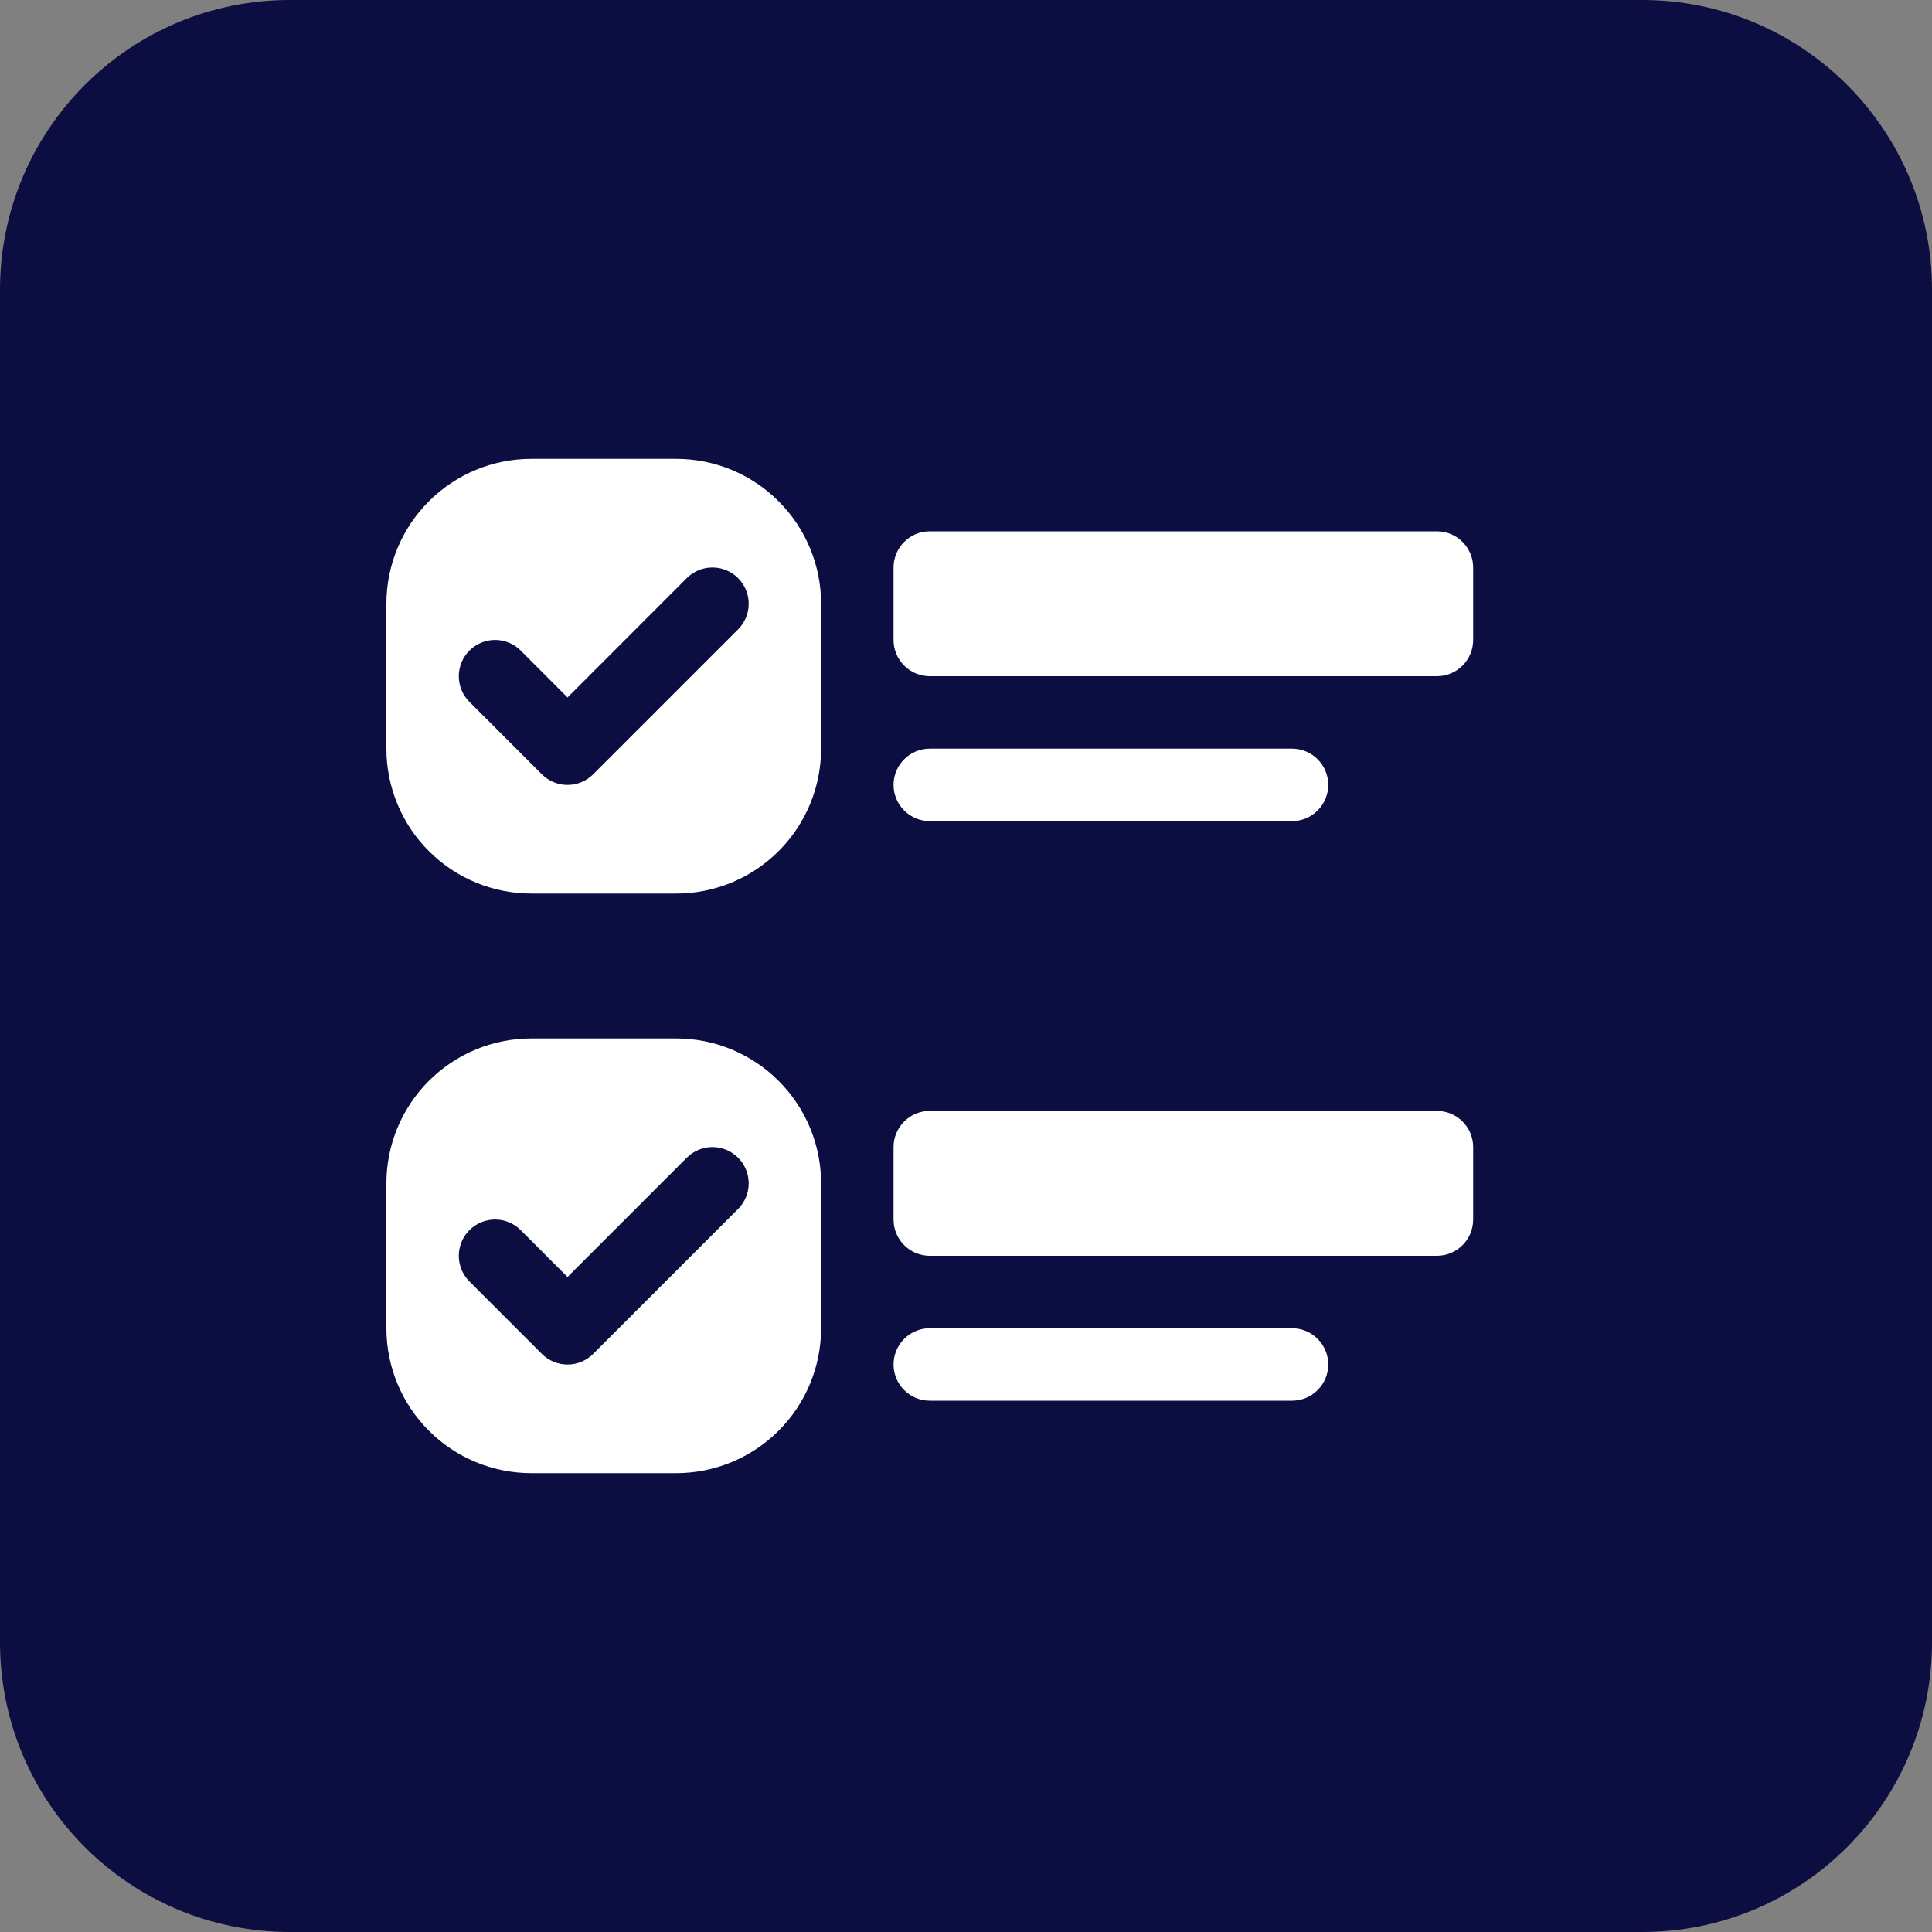 <svg width="40" height="40" viewBox="0 0 40 40" fill="none" xmlns="http://www.w3.org/2000/svg">
<rect x="0" y="0" width="40" height="40" fill="#808080" stroke="none"/>
<g clip-path="url(#clip0_605_5069)">
<path d="M34 0H6C2.686 0 0 2.686 0 6V34C0 37.314 2.686 40 6 40H34C37.314 40 40 37.314 40 34V6C40 2.686 37.314 0 34 0Z" fill="#0C0D40"/>
<path d="M18.5 11.75C18.5 11.551 18.579 11.36 18.72 11.22C18.86 11.079 19.051 11 19.25 11H29.75C29.949 11 30.14 11.079 30.28 11.22C30.421 11.36 30.5 11.551 30.5 11.75V13.25C30.5 13.449 30.421 13.64 30.28 13.78C30.14 13.921 29.949 14 29.75 14H19.25C19.051 14 18.86 13.921 18.72 13.78C18.579 13.64 18.5 13.449 18.5 13.25V11.75ZM11 9.5C10.204 9.5 9.441 9.816 8.879 10.379C8.316 10.941 8 11.704 8 12.5V15.5C8 16.296 8.316 17.059 8.879 17.621C9.441 18.184 10.204 18.5 11 18.5H14C14.796 18.5 15.559 18.184 16.121 17.621C16.684 17.059 17 16.296 17 15.5V12.5C17 11.704 16.684 10.941 16.121 10.379C15.559 9.816 14.796 9.5 14 9.5H11ZM11 21.5C10.204 21.5 9.441 21.816 8.879 22.379C8.316 22.941 8 23.704 8 24.5V27.5C8 28.296 8.316 29.059 8.879 29.621C9.441 30.184 10.204 30.5 11 30.5H14C14.796 30.5 15.559 30.184 16.121 29.621C16.684 29.059 17 28.296 17 27.5V24.5C17 23.704 16.684 22.941 16.121 22.379C15.559 21.816 14.796 21.5 14 21.5H11ZM12.281 16.031C12.211 16.101 12.129 16.156 12.037 16.194C11.946 16.232 11.849 16.251 11.75 16.251C11.651 16.251 11.554 16.232 11.463 16.194C11.371 16.156 11.289 16.101 11.219 16.031L9.719 14.531C9.649 14.461 9.594 14.379 9.556 14.287C9.518 14.196 9.499 14.099 9.499 14C9.499 13.901 9.518 13.804 9.556 13.713C9.594 13.621 9.649 13.539 9.719 13.469C9.789 13.399 9.872 13.344 9.963 13.306C10.054 13.268 10.151 13.249 10.25 13.249C10.349 13.249 10.446 13.268 10.537 13.306C10.629 13.344 10.711 13.399 10.781 13.469L11.75 14.44L14.219 11.969C14.289 11.899 14.371 11.844 14.463 11.806C14.554 11.768 14.651 11.749 14.75 11.749C14.849 11.749 14.946 11.768 15.037 11.806C15.129 11.844 15.211 11.899 15.281 11.969C15.351 12.039 15.406 12.121 15.444 12.213C15.482 12.304 15.501 12.401 15.501 12.5C15.501 12.599 15.482 12.696 15.444 12.787C15.406 12.879 15.351 12.961 15.281 13.031L12.281 16.031ZM12.281 28.031C12.211 28.101 12.129 28.156 12.037 28.194C11.946 28.232 11.849 28.251 11.75 28.251C11.651 28.251 11.554 28.232 11.463 28.194C11.371 28.156 11.289 28.101 11.219 28.031L9.719 26.531C9.578 26.39 9.499 26.199 9.499 26C9.499 25.801 9.578 25.61 9.719 25.469C9.86 25.328 10.051 25.249 10.25 25.249C10.449 25.249 10.64 25.328 10.781 25.469L11.75 26.439L14.219 23.969C14.36 23.828 14.551 23.749 14.75 23.749C14.949 23.749 15.14 23.828 15.281 23.969C15.422 24.11 15.501 24.301 15.501 24.5C15.501 24.699 15.422 24.89 15.281 25.031L12.281 28.031ZM18.5 23.75C18.5 23.551 18.579 23.36 18.72 23.22C18.86 23.079 19.051 23 19.25 23H29.75C29.949 23 30.14 23.079 30.28 23.22C30.421 23.36 30.5 23.551 30.5 23.75V25.25C30.5 25.449 30.421 25.64 30.28 25.78C30.14 25.921 29.949 26 29.75 26H19.25C19.051 26 18.86 25.921 18.72 25.78C18.579 25.64 18.5 25.449 18.5 25.25V23.75ZM18.5 16.25C18.5 16.051 18.579 15.86 18.72 15.72C18.86 15.579 19.051 15.5 19.25 15.5H26.75C26.949 15.5 27.14 15.579 27.28 15.72C27.421 15.86 27.5 16.051 27.5 16.25C27.5 16.449 27.421 16.64 27.28 16.78C27.14 16.921 26.949 17 26.75 17H19.25C19.051 17 18.86 16.921 18.72 16.78C18.579 16.64 18.5 16.449 18.5 16.25ZM18.5 28.25C18.5 28.051 18.579 27.86 18.72 27.72C18.86 27.579 19.051 27.5 19.25 27.5H26.75C26.949 27.5 27.14 27.579 27.28 27.72C27.421 27.86 27.5 28.051 27.5 28.25C27.5 28.449 27.421 28.64 27.28 28.78C27.14 28.921 26.949 29 26.75 29H19.25C19.051 29 18.86 28.921 18.72 28.78C18.579 28.64 18.5 28.449 18.5 28.25Z" fill="white"/>
</g>
<defs>
<clipPath id="clip0_605_5069">
<rect width="40" height="40" fill="white"/>
</clipPath>
</defs>
</svg>
